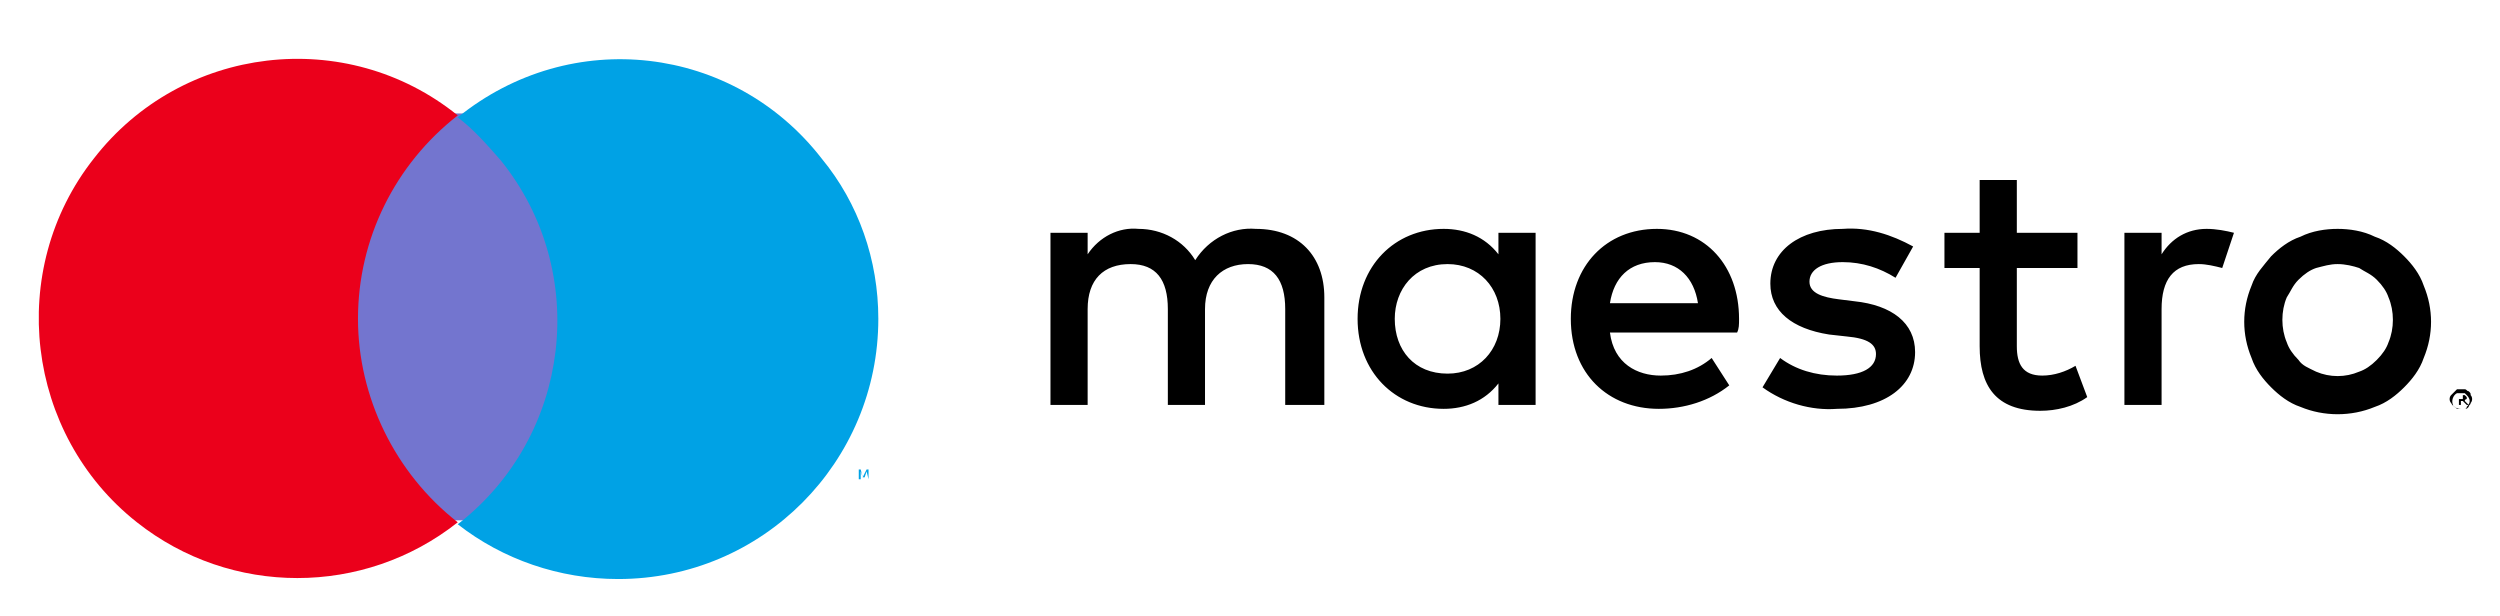 <?xml version="1.0" encoding="utf-8"?>
<!-- Generator: Adobe Illustrator 21.0.0, SVG Export Plug-In . SVG Version: 6.00 Build 0)  -->
<svg version="1.1"
	 id="Layer_1" inkscape:version="0.92.2 (5c3e80d, 2017-08-06)" sodipodi:docname="paypal-logo.svg" xmlns:cc="http://creativecommons.org/ns#" xmlns:dc="http://purl.org/dc/elements/1.1/" xmlns:inkscape="http://www.inkscape.org/namespaces/inkscape" xmlns:rdf="http://www.w3.org/1999/02/22-rdf-syntax-ns#" xmlns:sodipodi="http://sodipodi.sourceforge.net/DTD/sodipodi-0.dtd" xmlns:svg="http://www.w3.org/2000/svg"
	 xmlns="http://www.w3.org/2000/svg" xmlns:xlink="http://www.w3.org/1999/xlink" x="0px" y="0px" viewBox="0 0 127.8 31.5"
	 style="enable-background:new 0 0 127.8 31.5;" xml:space="preserve">
<style type="text/css">
	.st0{fill:#7375CF;}
	.st1{fill:#EB001B;}
	.st2{fill:#00A2E5;}
</style>
<g>
	<path d="M125.8,19.9c0.1,0,0.2,0,0.2,0c0.1,0,0.1,0.1,0.2,0.1c0.1,0.1,0.1,0.1,0.1,0.2c0.1,0.1,0.1,0.3,0,0.4
		c0,0.1-0.1,0.1-0.1,0.2c-0.1,0.1-0.1,0.1-0.2,0.1c-0.1,0-0.1,0-0.2,0c-0.2,0-0.4-0.1-0.5-0.3c-0.1-0.1-0.1-0.3,0-0.4
		c0.1-0.1,0.2-0.2,0.3-0.3C125.6,19.9,125.7,19.9,125.8,19.9z M125.8,20.9c0.1,0,0.1,0,0.2,0c0.1,0,0.1-0.1,0.1-0.1
		c0.2-0.2,0.2-0.4,0-0.6c0,0-0.1-0.1-0.1-0.1c-0.1,0-0.1,0-0.2,0c-0.1,0-0.1,0-0.2,0c-0.2,0.1-0.3,0.4-0.2,0.6
		c0,0.1,0.1,0.1,0.1,0.1c0,0,0.1,0.1,0.1,0.1C125.6,20.9,125.7,20.9,125.8,20.9z M125.8,20.2c0.1,0,0.1,0,0.2,0c0,0,0.1,0.1,0.1,0.1
		c0,0,0,0.1,0,0.1c0,0-0.1,0-0.1,0.1l0.2,0.2h-0.1l-0.2-0.2h-0.1v0.2h-0.1v-0.5L125.8,20.2z M125.7,20.3v0.1h0.1c0,0,0,0,0.1,0
		c0,0,0,0,0-0.1c0,0,0,0,0-0.1c0,0,0,0-0.1,0H125.7z M67.7,20.7v-5.5c0-2.1-1.3-3.5-3.5-3.5c-1.2-0.1-2.4,0.5-3.1,1.6
		c-0.6-1-1.7-1.6-2.9-1.6c-1-0.1-2,0.4-2.6,1.3v-1.1h-1.9v8.8h1.9v-4.9c0-1.5,0.8-2.3,2.2-2.3c1.3,0,1.9,0.8,1.9,2.3v4.9h1.9v-4.9
		c0-1.5,0.9-2.3,2.2-2.3c1.3,0,1.9,0.8,1.9,2.3v4.9H67.7z M78.5,16.3v-4.4h-1.9V13c-0.7-0.9-1.7-1.3-2.8-1.3c-2.5,0-4.4,1.9-4.4,4.6
		c0,2.7,1.9,4.6,4.4,4.6c1.1,0,2.1-0.4,2.8-1.3v1.1h1.9L78.5,16.3z M71.3,16.3c0-1.5,1-2.8,2.7-2.8c1.6,0,2.7,1.2,2.7,2.8
		c0,1.6-1.1,2.8-2.7,2.8C72.3,19.1,71.3,17.9,71.3,16.3L71.3,16.3z M119.5,11.7c0.6,0,1.3,0.1,1.9,0.4c0.6,0.2,1.1,0.6,1.5,1
		c0.4,0.4,0.8,0.9,1,1.5c0.5,1.2,0.5,2.5,0,3.7c-0.2,0.6-0.6,1.1-1,1.5c-0.4,0.4-0.9,0.8-1.5,1c-1.2,0.5-2.6,0.5-3.8,0
		c-0.6-0.2-1.1-0.6-1.5-1c-0.4-0.4-0.8-0.9-1-1.5c-0.5-1.2-0.5-2.5,0-3.7c0.2-0.6,0.6-1,1-1.5c0.4-0.4,0.9-0.8,1.5-1
		C118.2,11.8,118.9,11.7,119.5,11.7z M119.5,13.5c-0.4,0-0.7,0.1-1.1,0.2c-0.3,0.1-0.6,0.3-0.9,0.6c-0.3,0.3-0.4,0.6-0.6,0.9
		c-0.3,0.7-0.3,1.6,0,2.3c0.1,0.3,0.3,0.6,0.6,0.9c0.2,0.3,0.5,0.4,0.9,0.6c0.7,0.3,1.5,0.3,2.2,0c0.3-0.1,0.6-0.3,0.9-0.6
		c0.3-0.3,0.5-0.6,0.6-0.9c0.3-0.7,0.3-1.6,0-2.3c-0.1-0.3-0.3-0.6-0.6-0.9c-0.3-0.3-0.6-0.4-0.9-0.6
		C120.3,13.6,119.9,13.5,119.5,13.5L119.5,13.5z M88.9,16.3c0-2.7-1.7-4.6-4.2-4.6c-2.6,0-4.4,1.9-4.4,4.6c0,2.8,1.9,4.6,4.5,4.6
		c1.3,0,2.6-0.4,3.6-1.2l-0.9-1.4c-0.7,0.6-1.6,0.9-2.6,0.9c-1.2,0-2.4-0.6-2.6-2.2h6.5C88.9,16.8,88.9,16.6,88.9,16.3L88.9,16.3z
		 M82.3,15.5c0.2-1.3,1-2.1,2.3-2.1c1.2,0,2,0.8,2.2,2.1H82.3z M97.8,12.6c-1.1-0.6-2.3-1-3.6-0.9c-2.2,0-3.7,1.1-3.7,2.8
		c0,1.4,1.1,2.3,3,2.6l0.9,0.1c1.1,0.1,1.5,0.4,1.5,0.9c0,0.7-0.7,1.1-2,1.1c-1.1,0-2.1-0.3-2.9-0.9l-0.9,1.5
		c1.1,0.8,2.5,1.2,3.8,1.1c2.5,0,4-1.2,4-2.9c0-1.5-1.2-2.4-3.1-2.6L94,15.3c-0.8-0.1-1.5-0.3-1.5-0.9c0-0.6,0.6-1,1.7-1
		c1,0,1.9,0.3,2.7,0.8L97.8,12.6z M106.2,11.9h-3.1l0-2.7h-1.9l0,2.7h-1.8v1.8h1.8v4c0,2,0.8,3.3,3.1,3.3c0.8,0,1.7-0.2,2.4-0.7
		l-0.6-1.6c-0.5,0.3-1.1,0.5-1.7,0.5c-1,0-1.3-0.6-1.3-1.5v-4h3.1V11.9z M112.8,11.7c-1,0-1.8,0.5-2.3,1.3v-1.1h-1.9v8.8h1.9v-4.9
		c0-1.5,0.6-2.3,1.9-2.3c0.4,0,0.8,0.1,1.2,0.2l0.6-1.8C113.8,11.8,113.3,11.7,112.8,11.7L112.8,11.7z"/>
	<g>
		<rect x="17.6" y="5.8" class="st0" width="11.6" height="20.8"/>
		<path class="st1" d="M18.3,16.3c0-4.1,1.9-7.9,5.1-10.4C17.7,1.3,9.3,2.3,4.8,8.1C0.3,13.8,1.3,22.2,7,26.7
			c4.8,3.8,11.6,3.8,16.4,0C20.2,24.2,18.3,20.3,18.3,16.3z"/>
		<path class="st2" d="M43.6,24.5V24h0.2V24h-0.4V24h0.2L43.6,24.5L43.6,24.5z M44.4,24.5V24h-0.1l-0.2,0.4L44,24h-0.1v0.5H44v-0.4
			l0.1,0.3h0.1l0.1-0.3L44.4,24.5L44.4,24.5z"/>
		<path class="st2" d="M44.9,16.3c0,7.3-5.9,13.3-13.3,13.3c-3,0-5.9-1-8.2-2.8c5.8-4.5,6.8-12.9,2.2-18.6c-0.7-0.8-1.4-1.6-2.2-2.2
			C29.2,1.3,37.5,2.3,42,8.1C43.9,10.4,44.9,13.3,44.9,16.3z"/>
	</g>
</g>
</svg>
